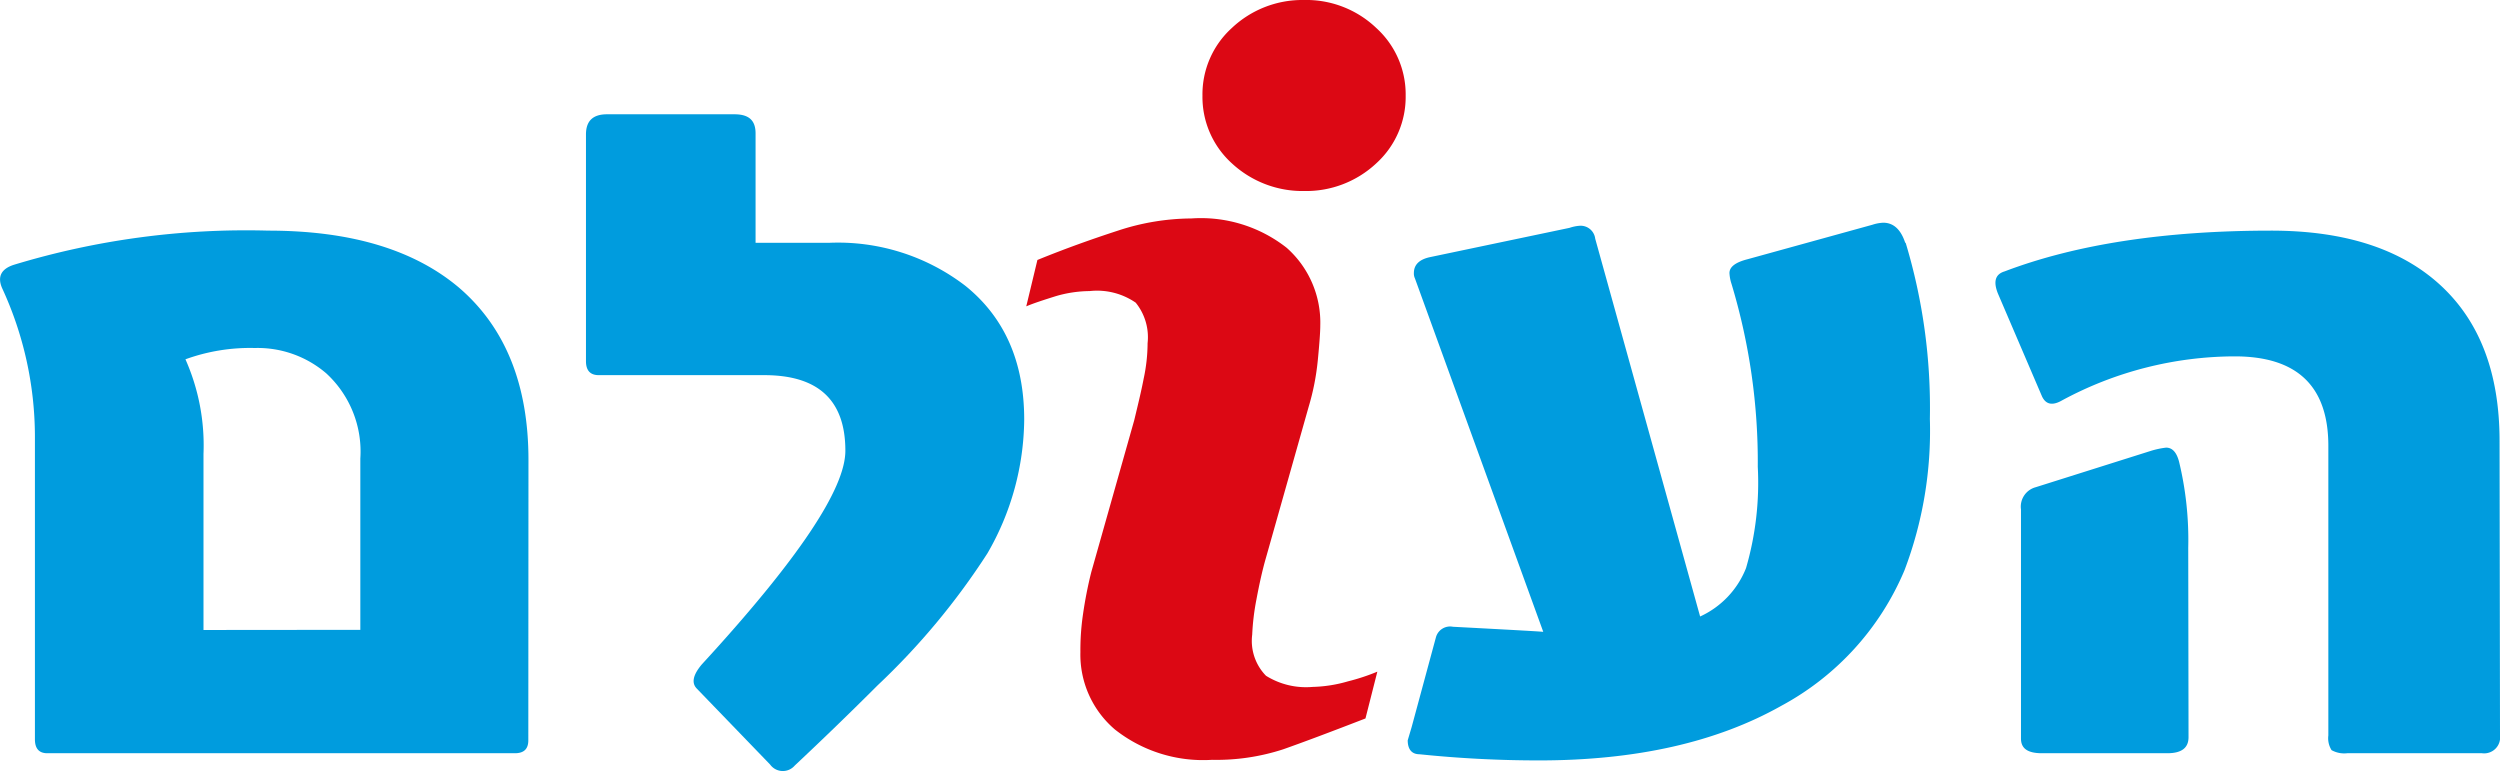 <svg id="Layer_1" data-name="Layer 1" xmlns="http://www.w3.org/2000/svg" xmlns:xlink="http://www.w3.org/1999/xlink" viewBox="0 0 170.4 52.58"><defs><style>.cls-1{fill:none;}.cls-2{clip-path:url(#clip-path);}.cls-3{fill:#009cde;}.cls-4{fill:#dc0814;}</style><clipPath id="clip-path" transform="translate(-0.19 -0.28)"><rect class="cls-1" x="-6.74" y="-8.86" width="184.25" height="70.87"/></clipPath></defs><g class="cls-2"><path class="cls-3" d="M66,19.77q4,3.23,4,9.11A18.46,18.46,0,0,1,67.49,38,48.4,48.4,0,0,1,60,47q-2.73,2.73-5.64,5.46a1.07,1.07,0,0,1-1.68-.07l-5-5.18c-.37-.38-.26-.93.35-1.65Q57.82,34.91,57.81,31c0-3.44-1.84-5.15-5.53-5.15H41c-.58,0-.87-.32-.87-.95V9.44c0-.92.48-1.37,1.43-1.37h8.69c1,0,1.44.43,1.44,1.3v7.46h5A14.26,14.26,0,0,1,66,19.77M24.75,43.21V31.54a7.24,7.24,0,0,0-2.32-5.81A7.18,7.18,0,0,0,17.56,24a12.91,12.91,0,0,0-4.73.77,14.45,14.45,0,0,1,1.23,6.45v12ZM36.2,50.74c0,.59-.3.88-.91.88H3.41c-.56,0-.84-.32-.84-.95V30A24.19,24.19,0,0,0,.33,19.91c-.33-.77-.06-1.3.8-1.58A54.5,54.5,0,0,1,18.48,16q8.4,0,13,3.89,4.74,4.07,4.73,11.77Z" transform="translate(-0.19 -0.28)"/><path class="cls-3" d="M149.36,50.53c0,.73-.48,1.09-1.44,1.09h-8.55c-1,0-1.43-.34-1.43-1V35a1.37,1.37,0,0,1,1-1.51L146.83,31a5.83,5.83,0,0,1,1-.21c.42,0,.71.31.88.94a22.67,22.67,0,0,1,.63,5.89Zm21.23-.14a1.09,1.09,0,0,1-1.23,1.23h-9.18a1.78,1.78,0,0,1-1.07-.21,1.52,1.52,0,0,1-.22-1V30.67q0-6.1-6.38-6.1a24.88,24.88,0,0,0-11.77,3c-.66.38-1.11.28-1.37-.28l-3-7c-.33-.82-.18-1.32.45-1.51Q144.14,16,155,16q7.47,0,11.51,3.7t4.05,10.6ZM130.08,16.83a38.92,38.92,0,0,1,1.65,12A26.84,26.84,0,0,1,130,39.15a18.74,18.74,0,0,1-8.4,9.24Q115,52.11,105.1,52.11a79.34,79.34,0,0,1-8.16-.42c-.54,0-.8-.36-.8-.95l.27-.91,1.65-6.1A1,1,0,0,1,99.22,43q6.45.34,6.16.35l-8.75-24.1a.77.77,0,0,1-.07-.36q0-.84,1.08-1.08l9.53-2a2.73,2.73,0,0,1,.67-.14,1,1,0,0,1,1.08.88l7.15,25.75A6.08,6.08,0,0,0,119.2,39,20.83,20.83,0,0,0,120,32.1a42,42,0,0,0-1.79-12.47,2.75,2.75,0,0,1-.14-.74c0-.42.41-.73,1.23-.94l8.51-2.35a2.75,2.75,0,0,1,.74-.14c.7,0,1.2.46,1.5,1.37" transform="translate(-0.19 -0.28)"/><path class="cls-4" d="M93.26,49.25c-2.35.91-4.21,1.61-5.6,2.1a14.67,14.67,0,0,1-4.86.72A9.7,9.7,0,0,1,76.18,50a6.7,6.7,0,0,1-2.35-5.26A16.91,16.91,0,0,1,74,42.2a28.5,28.5,0,0,1,.57-2.92l2.93-10.36c.24-1,.47-1.93.64-2.82a11.64,11.64,0,0,0,.27-2.43,3.74,3.74,0,0,0-.81-2.76,4.64,4.64,0,0,0-3.14-.79,8.38,8.38,0,0,0-2.32.35c-.79.25-1.48.47-2,.69L70.9,18c1.91-.78,3.74-1.43,5.49-2a16.2,16.2,0,0,1,5-.83,9.45,9.45,0,0,1,6.5,2,6.81,6.81,0,0,1,2.29,5.3c0,.45-.06,1.25-.17,2.38A16.65,16.65,0,0,1,89.39,28L86.48,38.29c-.24.83-.45,1.77-.65,2.84a16.4,16.4,0,0,0-.29,2.41,3.4,3.4,0,0,0,.94,2.8,5.15,5.15,0,0,0,3.18.76,9.36,9.36,0,0,0,2.41-.38,14,14,0,0,0,2-.66Z" transform="translate(-0.19 -0.28)"/><path class="cls-4" d="M94,11.41a7,7,0,0,1-4.91,1.89,7.09,7.09,0,0,1-4.94-1.89,6.1,6.1,0,0,1-2-4.61,6.1,6.1,0,0,1,2-4.61A7,7,0,0,1,89.05.28,6.92,6.92,0,0,1,94,2.19,6.11,6.11,0,0,1,96,6.8,6.11,6.11,0,0,1,94,11.41" transform="translate(-0.19 -0.28)"/></g></svg>